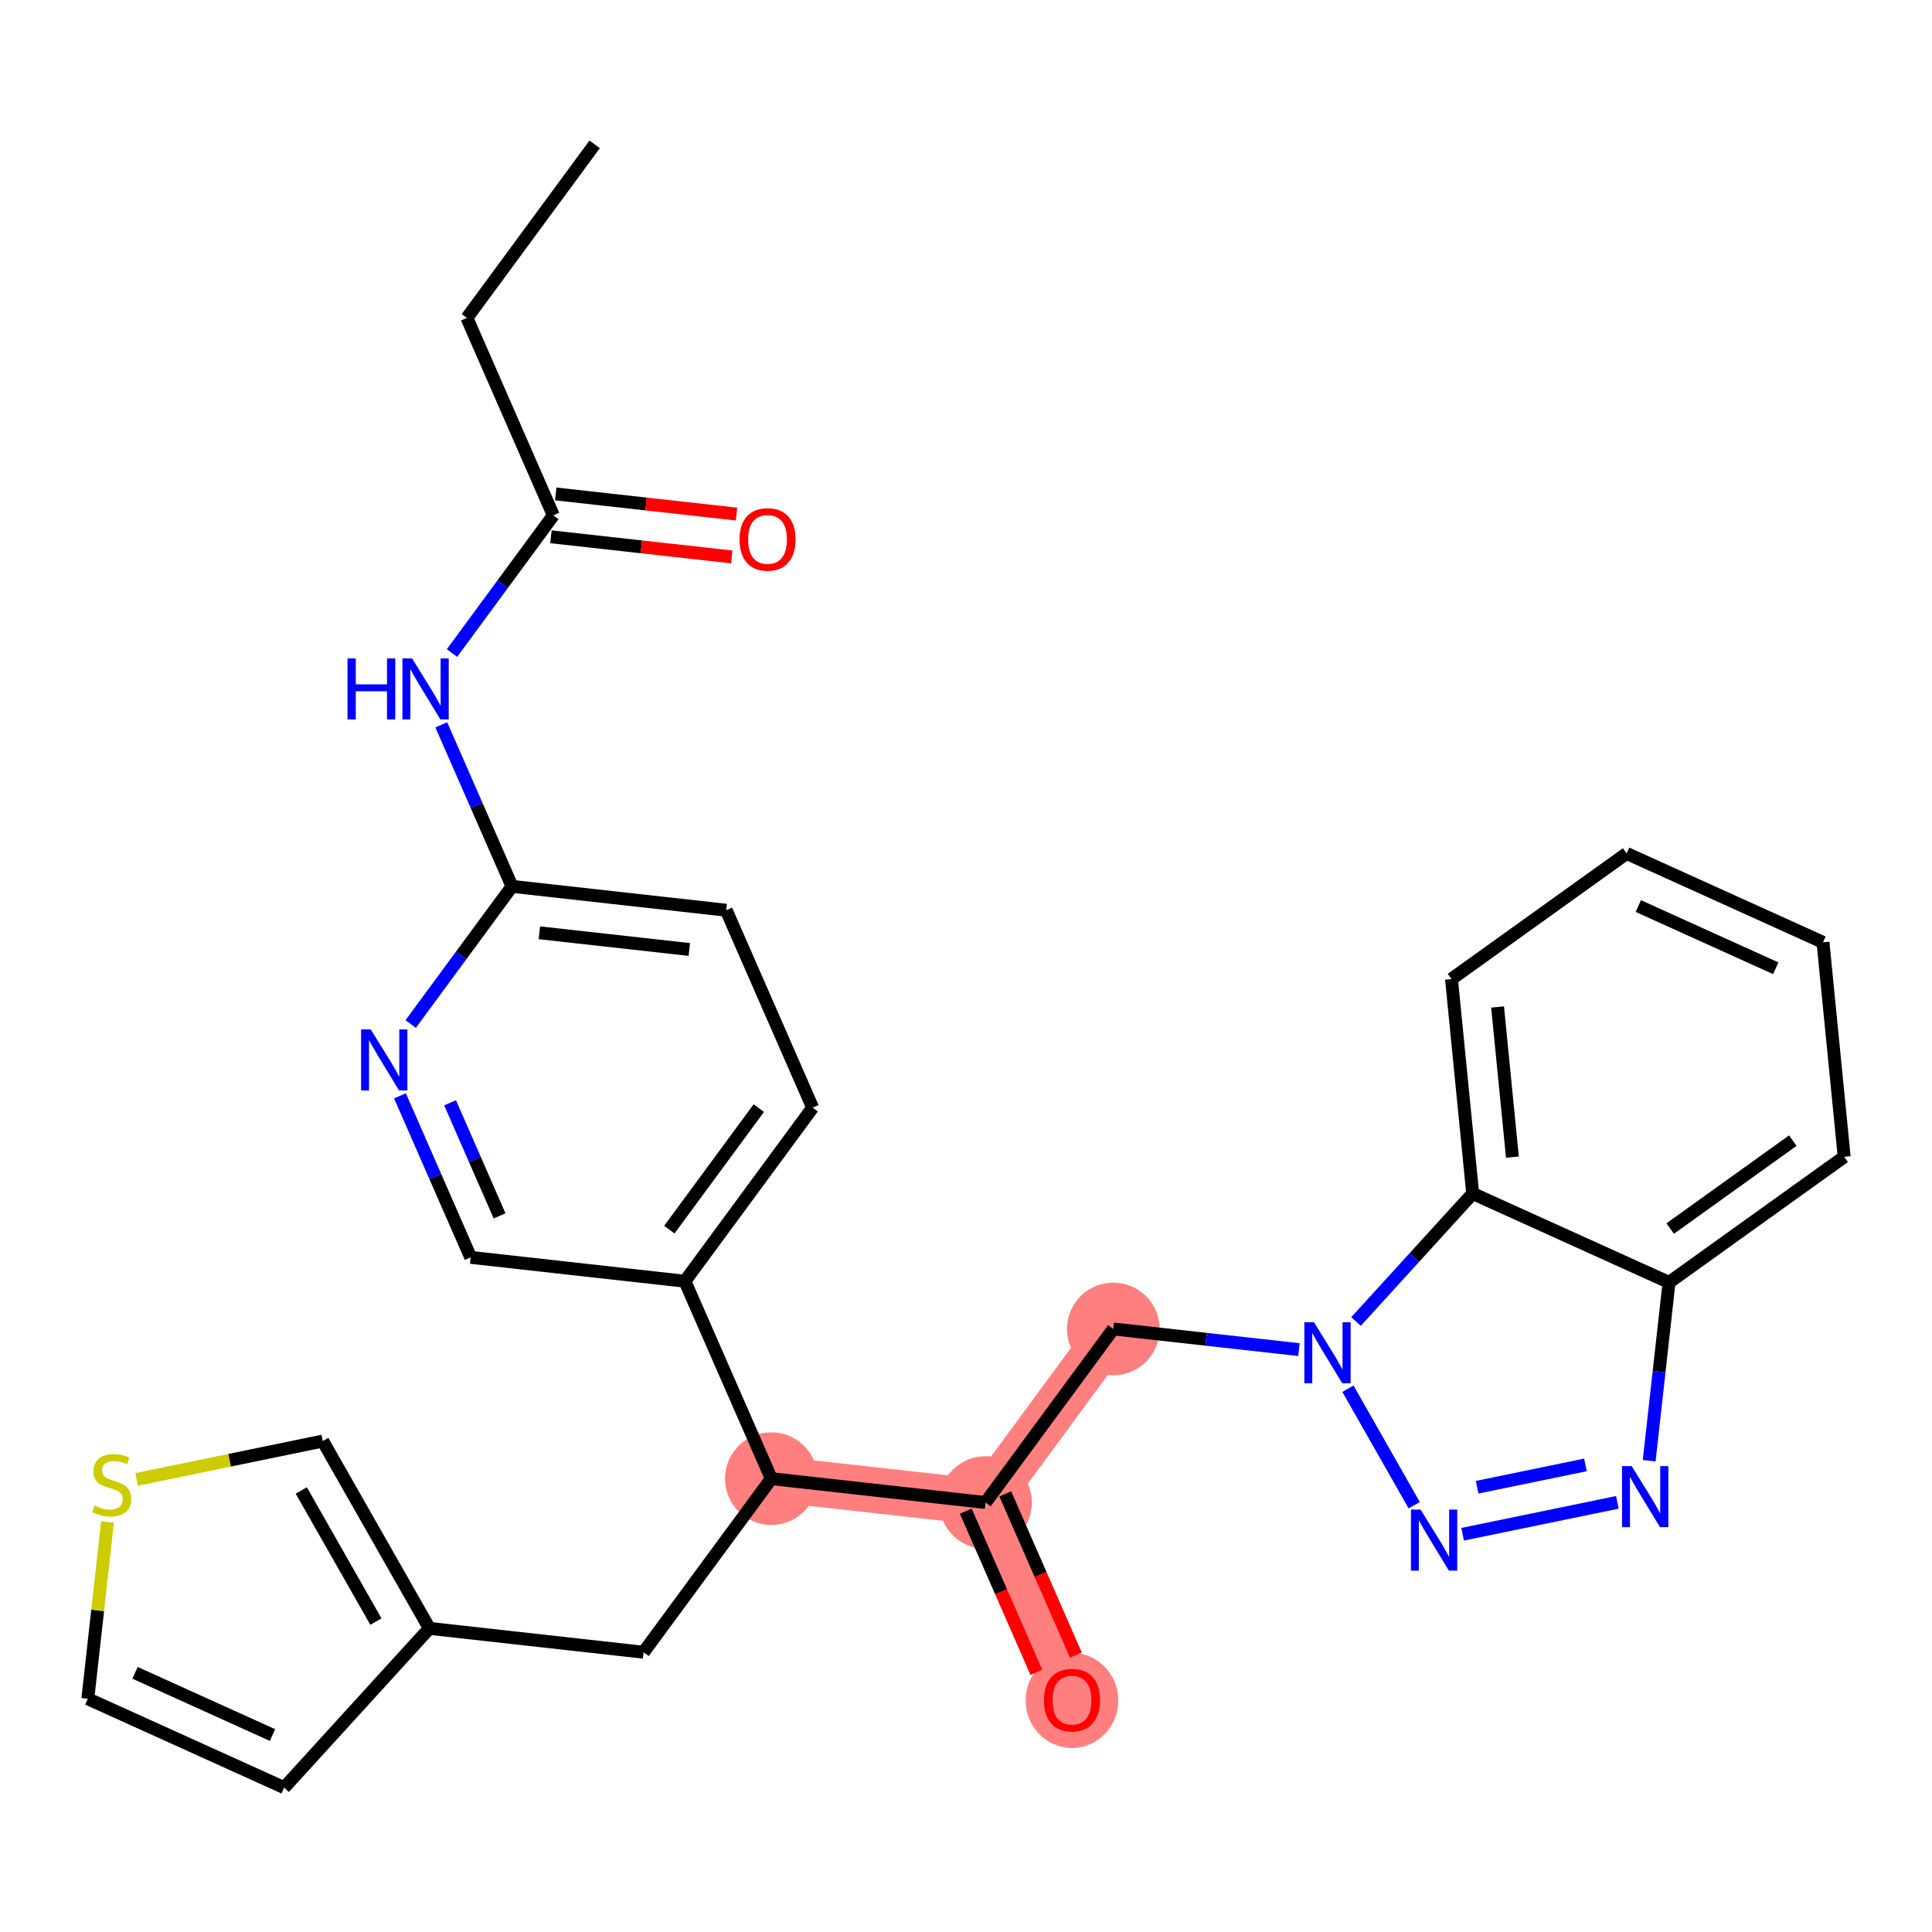 <?xml version='1.0' encoding='iso-8859-1'?>
<svg version='1.1' baseProfile='full'
              xmlns='http://www.w3.org/2000/svg'
                      xmlns:rdkit='http://www.rdkit.org/xml'
                      xmlns:xlink='http://www.w3.org/1999/xlink'
                  xml:space='preserve'
width='300px' height='300px' viewBox='0 0 300 300'>
<!-- END OF HEADER -->
<rect style='opacity:1.0;fill:#FFFFFF;stroke:none' width='300' height='300' x='0' y='0'> </rect>
<rect style='opacity:1.0;fill:#FFFFFF;stroke:none' width='300' height='300' x='0' y='0'> </rect>
<path d='M 119.771,229.605 L 153.032,233.31' style='fill:none;fill-rule:evenodd;stroke:#FF7F7F;stroke-width:7.1px;stroke-linecap:butt;stroke-linejoin:miter;stroke-opacity:1' />
<path d='M 153.032,233.31 L 166.454,263.967' style='fill:none;fill-rule:evenodd;stroke:#FF7F7F;stroke-width:7.1px;stroke-linecap:butt;stroke-linejoin:miter;stroke-opacity:1' />
<path d='M 153.032,233.31 L 172.871,206.358' style='fill:none;fill-rule:evenodd;stroke:#FF7F7F;stroke-width:7.1px;stroke-linecap:butt;stroke-linejoin:miter;stroke-opacity:1' />
<ellipse cx='119.771' cy='229.605' rx='6.693' ry='6.693'  style='fill:#FF7F7F;fill-rule:evenodd;stroke:#FF7F7F;stroke-width:1.0px;stroke-linecap:butt;stroke-linejoin:miter;stroke-opacity:1' />
<ellipse cx='153.032' cy='233.31' rx='6.693' ry='6.693'  style='fill:#FF7F7F;fill-rule:evenodd;stroke:#FF7F7F;stroke-width:1.0px;stroke-linecap:butt;stroke-linejoin:miter;stroke-opacity:1' />
<ellipse cx='166.454' cy='264.041' rx='6.693' ry='6.882'  style='fill:#FF7F7F;fill-rule:evenodd;stroke:#FF7F7F;stroke-width:1.0px;stroke-linecap:butt;stroke-linejoin:miter;stroke-opacity:1' />
<ellipse cx='172.871' cy='206.358' rx='6.693' ry='6.693'  style='fill:#FF7F7F;fill-rule:evenodd;stroke:#FF7F7F;stroke-width:1.0px;stroke-linecap:butt;stroke-linejoin:miter;stroke-opacity:1' />
<path class='bond-0 atom-0 atom-1' d='M 92.338,22.416 L 72.499,49.368' style='fill:none;fill-rule:evenodd;stroke:#000000;stroke-width:2.0px;stroke-linecap:butt;stroke-linejoin:miter;stroke-opacity:1' />
<path class='bond-1 atom-1 atom-2' d='M 72.499,49.368 L 85.921,80.025' style='fill:none;fill-rule:evenodd;stroke:#000000;stroke-width:2.0px;stroke-linecap:butt;stroke-linejoin:miter;stroke-opacity:1' />
<path class='bond-2 atom-2 atom-3' d='M 85.551,83.351 L 99.588,84.914' style='fill:none;fill-rule:evenodd;stroke:#000000;stroke-width:2.0px;stroke-linecap:butt;stroke-linejoin:miter;stroke-opacity:1' />
<path class='bond-2 atom-2 atom-3' d='M 99.588,84.914 L 113.624,86.478' style='fill:none;fill-rule:evenodd;stroke:#FF0000;stroke-width:2.0px;stroke-linecap:butt;stroke-linejoin:miter;stroke-opacity:1' />
<path class='bond-2 atom-2 atom-3' d='M 86.292,76.699 L 100.328,78.262' style='fill:none;fill-rule:evenodd;stroke:#000000;stroke-width:2.0px;stroke-linecap:butt;stroke-linejoin:miter;stroke-opacity:1' />
<path class='bond-2 atom-2 atom-3' d='M 100.328,78.262 L 114.365,79.826' style='fill:none;fill-rule:evenodd;stroke:#FF0000;stroke-width:2.0px;stroke-linecap:butt;stroke-linejoin:miter;stroke-opacity:1' />
<path class='bond-3 atom-2 atom-4' d='M 85.921,80.025 L 78.054,90.713' style='fill:none;fill-rule:evenodd;stroke:#000000;stroke-width:2.0px;stroke-linecap:butt;stroke-linejoin:miter;stroke-opacity:1' />
<path class='bond-3 atom-2 atom-4' d='M 78.054,90.713 L 70.186,101.402' style='fill:none;fill-rule:evenodd;stroke:#0000FF;stroke-width:2.0px;stroke-linecap:butt;stroke-linejoin:miter;stroke-opacity:1' />
<path class='bond-4 atom-4 atom-5' d='M 68.524,112.553 L 74.014,125.094' style='fill:none;fill-rule:evenodd;stroke:#0000FF;stroke-width:2.0px;stroke-linecap:butt;stroke-linejoin:miter;stroke-opacity:1' />
<path class='bond-4 atom-4 atom-5' d='M 74.014,125.094 L 79.505,137.634' style='fill:none;fill-rule:evenodd;stroke:#000000;stroke-width:2.0px;stroke-linecap:butt;stroke-linejoin:miter;stroke-opacity:1' />
<path class='bond-5 atom-5 atom-6' d='M 79.505,137.634 L 112.766,141.339' style='fill:none;fill-rule:evenodd;stroke:#000000;stroke-width:2.0px;stroke-linecap:butt;stroke-linejoin:miter;stroke-opacity:1' />
<path class='bond-5 atom-5 atom-6' d='M 83.753,144.842 L 107.036,147.435' style='fill:none;fill-rule:evenodd;stroke:#000000;stroke-width:2.0px;stroke-linecap:butt;stroke-linejoin:miter;stroke-opacity:1' />
<path class='bond-29 atom-29 atom-5' d='M 63.77,159.011 L 71.637,148.323' style='fill:none;fill-rule:evenodd;stroke:#0000FF;stroke-width:2.0px;stroke-linecap:butt;stroke-linejoin:miter;stroke-opacity:1' />
<path class='bond-29 atom-29 atom-5' d='M 71.637,148.323 L 79.505,137.634' style='fill:none;fill-rule:evenodd;stroke:#000000;stroke-width:2.0px;stroke-linecap:butt;stroke-linejoin:miter;stroke-opacity:1' />
<path class='bond-6 atom-6 atom-7' d='M 112.766,141.339 L 126.188,171.996' style='fill:none;fill-rule:evenodd;stroke:#000000;stroke-width:2.0px;stroke-linecap:butt;stroke-linejoin:miter;stroke-opacity:1' />
<path class='bond-7 atom-7 atom-8' d='M 126.188,171.996 L 106.349,198.948' style='fill:none;fill-rule:evenodd;stroke:#000000;stroke-width:2.0px;stroke-linecap:butt;stroke-linejoin:miter;stroke-opacity:1' />
<path class='bond-7 atom-7 atom-8' d='M 117.822,172.071 L 103.934,190.938' style='fill:none;fill-rule:evenodd;stroke:#000000;stroke-width:2.0px;stroke-linecap:butt;stroke-linejoin:miter;stroke-opacity:1' />
<path class='bond-8 atom-8 atom-9' d='M 106.349,198.948 L 119.771,229.605' style='fill:none;fill-rule:evenodd;stroke:#000000;stroke-width:2.0px;stroke-linecap:butt;stroke-linejoin:miter;stroke-opacity:1' />
<path class='bond-27 atom-8 atom-28' d='M 106.349,198.948 L 73.088,195.244' style='fill:none;fill-rule:evenodd;stroke:#000000;stroke-width:2.0px;stroke-linecap:butt;stroke-linejoin:miter;stroke-opacity:1' />
<path class='bond-9 atom-9 atom-10' d='M 119.771,229.605 L 99.933,256.558' style='fill:none;fill-rule:evenodd;stroke:#000000;stroke-width:2.0px;stroke-linecap:butt;stroke-linejoin:miter;stroke-opacity:1' />
<path class='bond-15 atom-9 atom-16' d='M 119.771,229.605 L 153.032,233.31' style='fill:none;fill-rule:evenodd;stroke:#000000;stroke-width:2.0px;stroke-linecap:butt;stroke-linejoin:miter;stroke-opacity:1' />
<path class='bond-10 atom-10 atom-11' d='M 99.933,256.558 L 66.672,252.853' style='fill:none;fill-rule:evenodd;stroke:#000000;stroke-width:2.0px;stroke-linecap:butt;stroke-linejoin:miter;stroke-opacity:1' />
<path class='bond-11 atom-11 atom-12' d='M 66.672,252.853 L 44.124,277.585' style='fill:none;fill-rule:evenodd;stroke:#000000;stroke-width:2.0px;stroke-linecap:butt;stroke-linejoin:miter;stroke-opacity:1' />
<path class='bond-30 atom-15 atom-11' d='M 50.119,223.767 L 66.672,252.853' style='fill:none;fill-rule:evenodd;stroke:#000000;stroke-width:2.0px;stroke-linecap:butt;stroke-linejoin:miter;stroke-opacity:1' />
<path class='bond-30 atom-15 atom-11' d='M 46.784,231.441 L 58.372,251.801' style='fill:none;fill-rule:evenodd;stroke:#000000;stroke-width:2.0px;stroke-linecap:butt;stroke-linejoin:miter;stroke-opacity:1' />
<path class='bond-12 atom-12 atom-13' d='M 44.124,277.585 L 13.636,263.783' style='fill:none;fill-rule:evenodd;stroke:#000000;stroke-width:2.0px;stroke-linecap:butt;stroke-linejoin:miter;stroke-opacity:1' />
<path class='bond-12 atom-12 atom-13' d='M 42.312,269.417 L 20.97,259.756' style='fill:none;fill-rule:evenodd;stroke:#000000;stroke-width:2.0px;stroke-linecap:butt;stroke-linejoin:miter;stroke-opacity:1' />
<path class='bond-13 atom-13 atom-14' d='M 13.636,263.783 L 15.165,250.061' style='fill:none;fill-rule:evenodd;stroke:#000000;stroke-width:2.0px;stroke-linecap:butt;stroke-linejoin:miter;stroke-opacity:1' />
<path class='bond-13 atom-13 atom-14' d='M 15.165,250.061 L 16.693,236.339' style='fill:none;fill-rule:evenodd;stroke:#CCCC00;stroke-width:2.0px;stroke-linecap:butt;stroke-linejoin:miter;stroke-opacity:1' />
<path class='bond-14 atom-14 atom-15' d='M 21.216,229.724 L 35.667,226.745' style='fill:none;fill-rule:evenodd;stroke:#CCCC00;stroke-width:2.0px;stroke-linecap:butt;stroke-linejoin:miter;stroke-opacity:1' />
<path class='bond-14 atom-14 atom-15' d='M 35.667,226.745 L 50.119,223.767' style='fill:none;fill-rule:evenodd;stroke:#000000;stroke-width:2.0px;stroke-linecap:butt;stroke-linejoin:miter;stroke-opacity:1' />
<path class='bond-16 atom-16 atom-17' d='M 149.966,234.652 L 155.445,247.166' style='fill:none;fill-rule:evenodd;stroke:#000000;stroke-width:2.0px;stroke-linecap:butt;stroke-linejoin:miter;stroke-opacity:1' />
<path class='bond-16 atom-16 atom-17' d='M 155.445,247.166 L 160.924,259.68' style='fill:none;fill-rule:evenodd;stroke:#FF0000;stroke-width:2.0px;stroke-linecap:butt;stroke-linejoin:miter;stroke-opacity:1' />
<path class='bond-16 atom-16 atom-17' d='M 156.098,231.968 L 161.577,244.482' style='fill:none;fill-rule:evenodd;stroke:#000000;stroke-width:2.0px;stroke-linecap:butt;stroke-linejoin:miter;stroke-opacity:1' />
<path class='bond-16 atom-16 atom-17' d='M 161.577,244.482 L 167.056,256.996' style='fill:none;fill-rule:evenodd;stroke:#FF0000;stroke-width:2.0px;stroke-linecap:butt;stroke-linejoin:miter;stroke-opacity:1' />
<path class='bond-17 atom-16 atom-18' d='M 153.032,233.31 L 172.871,206.358' style='fill:none;fill-rule:evenodd;stroke:#000000;stroke-width:2.0px;stroke-linecap:butt;stroke-linejoin:miter;stroke-opacity:1' />
<path class='bond-18 atom-18 atom-19' d='M 172.871,206.358 L 187.286,207.963' style='fill:none;fill-rule:evenodd;stroke:#000000;stroke-width:2.0px;stroke-linecap:butt;stroke-linejoin:miter;stroke-opacity:1' />
<path class='bond-18 atom-18 atom-19' d='M 187.286,207.963 L 201.701,209.569' style='fill:none;fill-rule:evenodd;stroke:#0000FF;stroke-width:2.0px;stroke-linecap:butt;stroke-linejoin:miter;stroke-opacity:1' />
<path class='bond-19 atom-19 atom-20' d='M 209.305,215.638 L 219.603,233.733' style='fill:none;fill-rule:evenodd;stroke:#0000FF;stroke-width:2.0px;stroke-linecap:butt;stroke-linejoin:miter;stroke-opacity:1' />
<path class='bond-31 atom-27 atom-19' d='M 228.679,185.331 L 219.621,195.266' style='fill:none;fill-rule:evenodd;stroke:#000000;stroke-width:2.0px;stroke-linecap:butt;stroke-linejoin:miter;stroke-opacity:1' />
<path class='bond-31 atom-27 atom-19' d='M 219.621,195.266 L 210.563,205.202' style='fill:none;fill-rule:evenodd;stroke:#0000FF;stroke-width:2.0px;stroke-linecap:butt;stroke-linejoin:miter;stroke-opacity:1' />
<path class='bond-20 atom-20 atom-21' d='M 227.116,238.235 L 251.145,233.283' style='fill:none;fill-rule:evenodd;stroke:#0000FF;stroke-width:2.0px;stroke-linecap:butt;stroke-linejoin:miter;stroke-opacity:1' />
<path class='bond-20 atom-20 atom-21' d='M 229.369,230.937 L 246.189,227.47' style='fill:none;fill-rule:evenodd;stroke:#0000FF;stroke-width:2.0px;stroke-linecap:butt;stroke-linejoin:miter;stroke-opacity:1' />
<path class='bond-21 atom-21 atom-22' d='M 256.084,226.818 L 257.625,212.975' style='fill:none;fill-rule:evenodd;stroke:#0000FF;stroke-width:2.0px;stroke-linecap:butt;stroke-linejoin:miter;stroke-opacity:1' />
<path class='bond-21 atom-21 atom-22' d='M 257.625,212.975 L 259.167,199.132' style='fill:none;fill-rule:evenodd;stroke:#000000;stroke-width:2.0px;stroke-linecap:butt;stroke-linejoin:miter;stroke-opacity:1' />
<path class='bond-22 atom-22 atom-23' d='M 259.167,199.132 L 286.364,179.63' style='fill:none;fill-rule:evenodd;stroke:#000000;stroke-width:2.0px;stroke-linecap:butt;stroke-linejoin:miter;stroke-opacity:1' />
<path class='bond-22 atom-22 atom-23' d='M 259.346,190.768 L 278.384,177.116' style='fill:none;fill-rule:evenodd;stroke:#000000;stroke-width:2.0px;stroke-linecap:butt;stroke-linejoin:miter;stroke-opacity:1' />
<path class='bond-32 atom-27 atom-22' d='M 228.679,185.331 L 259.167,199.132' style='fill:none;fill-rule:evenodd;stroke:#000000;stroke-width:2.0px;stroke-linecap:butt;stroke-linejoin:miter;stroke-opacity:1' />
<path class='bond-23 atom-23 atom-24' d='M 286.364,179.63 L 283.072,146.325' style='fill:none;fill-rule:evenodd;stroke:#000000;stroke-width:2.0px;stroke-linecap:butt;stroke-linejoin:miter;stroke-opacity:1' />
<path class='bond-24 atom-24 atom-25' d='M 283.072,146.325 L 252.584,132.524' style='fill:none;fill-rule:evenodd;stroke:#000000;stroke-width:2.0px;stroke-linecap:butt;stroke-linejoin:miter;stroke-opacity:1' />
<path class='bond-24 atom-24 atom-25' d='M 275.738,150.353 L 254.397,140.692' style='fill:none;fill-rule:evenodd;stroke:#000000;stroke-width:2.0px;stroke-linecap:butt;stroke-linejoin:miter;stroke-opacity:1' />
<path class='bond-25 atom-25 atom-26' d='M 252.584,132.524 L 225.387,152.027' style='fill:none;fill-rule:evenodd;stroke:#000000;stroke-width:2.0px;stroke-linecap:butt;stroke-linejoin:miter;stroke-opacity:1' />
<path class='bond-26 atom-26 atom-27' d='M 225.387,152.027 L 228.679,185.331' style='fill:none;fill-rule:evenodd;stroke:#000000;stroke-width:2.0px;stroke-linecap:butt;stroke-linejoin:miter;stroke-opacity:1' />
<path class='bond-26 atom-26 atom-27' d='M 232.542,156.364 L 234.846,179.677' style='fill:none;fill-rule:evenodd;stroke:#000000;stroke-width:2.0px;stroke-linecap:butt;stroke-linejoin:miter;stroke-opacity:1' />
<path class='bond-28 atom-28 atom-29' d='M 73.088,195.244 L 67.598,182.703' style='fill:none;fill-rule:evenodd;stroke:#000000;stroke-width:2.0px;stroke-linecap:butt;stroke-linejoin:miter;stroke-opacity:1' />
<path class='bond-28 atom-28 atom-29' d='M 67.598,182.703 L 62.107,170.162' style='fill:none;fill-rule:evenodd;stroke:#0000FF;stroke-width:2.0px;stroke-linecap:butt;stroke-linejoin:miter;stroke-opacity:1' />
<path class='bond-28 atom-28 atom-29' d='M 77.573,188.797 L 73.729,180.019' style='fill:none;fill-rule:evenodd;stroke:#000000;stroke-width:2.0px;stroke-linecap:butt;stroke-linejoin:miter;stroke-opacity:1' />
<path class='bond-28 atom-28 atom-29' d='M 73.729,180.019 L 69.886,171.24' style='fill:none;fill-rule:evenodd;stroke:#0000FF;stroke-width:2.0px;stroke-linecap:butt;stroke-linejoin:miter;stroke-opacity:1' />
<path  class='atom-3' d='M 114.831 83.756
Q 114.831 81.481, 115.956 80.209
Q 117.08 78.937, 119.182 78.937
Q 121.284 78.937, 122.408 80.209
Q 123.533 81.481, 123.533 83.756
Q 123.533 86.059, 122.395 87.371
Q 121.257 88.669, 119.182 88.669
Q 117.094 88.669, 115.956 87.371
Q 114.831 86.072, 114.831 83.756
M 119.182 87.598
Q 120.628 87.598, 121.404 86.634
Q 122.194 85.657, 122.194 83.756
Q 122.194 81.895, 121.404 80.959
Q 120.628 80.008, 119.182 80.008
Q 117.736 80.008, 116.947 80.945
Q 116.17 81.882, 116.17 83.756
Q 116.17 85.671, 116.947 86.634
Q 117.736 87.598, 119.182 87.598
' fill='#FF0000'/>
<path  class='atom-4' d='M 53.961 102.239
L 55.246 102.239
L 55.246 106.268
L 60.092 106.268
L 60.092 102.239
L 61.377 102.239
L 61.377 111.716
L 60.092 111.716
L 60.092 107.339
L 55.246 107.339
L 55.246 111.716
L 53.961 111.716
L 53.961 102.239
' fill='#0000FF'/>
<path  class='atom-4' d='M 63.987 102.239
L 67.093 107.259
Q 67.401 107.754, 67.896 108.651
Q 68.392 109.548, 68.418 109.601
L 68.418 102.239
L 69.677 102.239
L 69.677 111.716
L 68.378 111.716
L 65.045 106.228
Q 64.657 105.585, 64.242 104.849
Q 63.84 104.113, 63.72 103.885
L 63.72 111.716
L 62.488 111.716
L 62.488 102.239
L 63.987 102.239
' fill='#0000FF'/>
<path  class='atom-14' d='M 14.664 233.775
Q 14.771 233.815, 15.212 234.003
Q 15.654 234.19, 16.136 234.311
Q 16.631 234.418, 17.113 234.418
Q 18.01 234.418, 18.532 233.989
Q 19.054 233.548, 19.054 232.785
Q 19.054 232.263, 18.787 231.941
Q 18.532 231.62, 18.131 231.446
Q 17.729 231.272, 17.06 231.071
Q 16.216 230.817, 15.708 230.576
Q 15.212 230.335, 14.851 229.826
Q 14.503 229.317, 14.503 228.461
Q 14.503 227.269, 15.306 226.533
Q 16.123 225.797, 17.729 225.797
Q 18.827 225.797, 20.072 226.319
L 19.764 227.35
Q 18.626 226.881, 17.769 226.881
Q 16.846 226.881, 16.337 227.269
Q 15.828 227.644, 15.842 228.3
Q 15.842 228.809, 16.096 229.117
Q 16.364 229.425, 16.738 229.599
Q 17.127 229.773, 17.769 229.973
Q 18.626 230.241, 19.135 230.509
Q 19.643 230.777, 20.005 231.325
Q 20.38 231.861, 20.38 232.785
Q 20.38 234.097, 19.496 234.806
Q 18.626 235.502, 17.167 235.502
Q 16.323 235.502, 15.681 235.315
Q 15.052 235.141, 14.302 234.833
L 14.664 233.775
' fill='#CCCC00'/>
<path  class='atom-17' d='M 162.104 263.994
Q 162.104 261.718, 163.228 260.446
Q 164.353 259.175, 166.454 259.175
Q 168.556 259.175, 169.681 260.446
Q 170.805 261.718, 170.805 263.994
Q 170.805 266.296, 169.667 267.608
Q 168.529 268.907, 166.454 268.907
Q 164.366 268.907, 163.228 267.608
Q 162.104 266.31, 162.104 263.994
M 166.454 267.836
Q 167.9 267.836, 168.677 266.872
Q 169.466 265.895, 169.466 263.994
Q 169.466 262.133, 168.677 261.196
Q 167.9 260.246, 166.454 260.246
Q 165.009 260.246, 164.219 261.183
Q 163.442 262.12, 163.442 263.994
Q 163.442 265.908, 164.219 266.872
Q 165.009 267.836, 166.454 267.836
' fill='#FF0000'/>
<path  class='atom-19' d='M 204.037 205.323
L 207.142 210.343
Q 207.45 210.839, 207.946 211.735
Q 208.441 212.632, 208.468 212.686
L 208.468 205.323
L 209.726 205.323
L 209.726 214.801
L 208.428 214.801
L 205.094 209.312
Q 204.706 208.67, 204.291 207.934
Q 203.889 207.197, 203.769 206.97
L 203.769 214.801
L 202.537 214.801
L 202.537 205.323
L 204.037 205.323
' fill='#0000FF'/>
<path  class='atom-20' d='M 220.59 234.409
L 223.696 239.429
Q 224.003 239.925, 224.499 240.822
Q 224.994 241.718, 225.021 241.772
L 225.021 234.409
L 226.279 234.409
L 226.279 243.887
L 224.981 243.887
L 221.647 238.399
Q 221.259 237.756, 220.844 237.02
Q 220.443 236.283, 220.322 236.056
L 220.322 243.887
L 219.091 243.887
L 219.091 234.409
L 220.59 234.409
' fill='#0000FF'/>
<path  class='atom-21' d='M 253.368 227.654
L 256.473 232.674
Q 256.781 233.17, 257.277 234.067
Q 257.772 234.963, 257.799 235.017
L 257.799 227.654
L 259.057 227.654
L 259.057 237.132
L 257.758 237.132
L 254.425 231.644
Q 254.037 231.001, 253.622 230.265
Q 253.22 229.529, 253.1 229.301
L 253.1 237.132
L 251.868 237.132
L 251.868 227.654
L 253.368 227.654
' fill='#0000FF'/>
<path  class='atom-29' d='M 57.571 159.848
L 60.677 164.868
Q 60.985 165.363, 61.48 166.26
Q 61.975 167.157, 62.002 167.211
L 62.002 159.848
L 63.26 159.848
L 63.26 169.326
L 61.962 169.326
L 58.629 163.837
Q 58.24 163.195, 57.825 162.458
Q 57.424 161.722, 57.303 161.495
L 57.303 169.326
L 56.072 169.326
L 56.072 159.848
L 57.571 159.848
' fill='#0000FF'/>
</svg>
